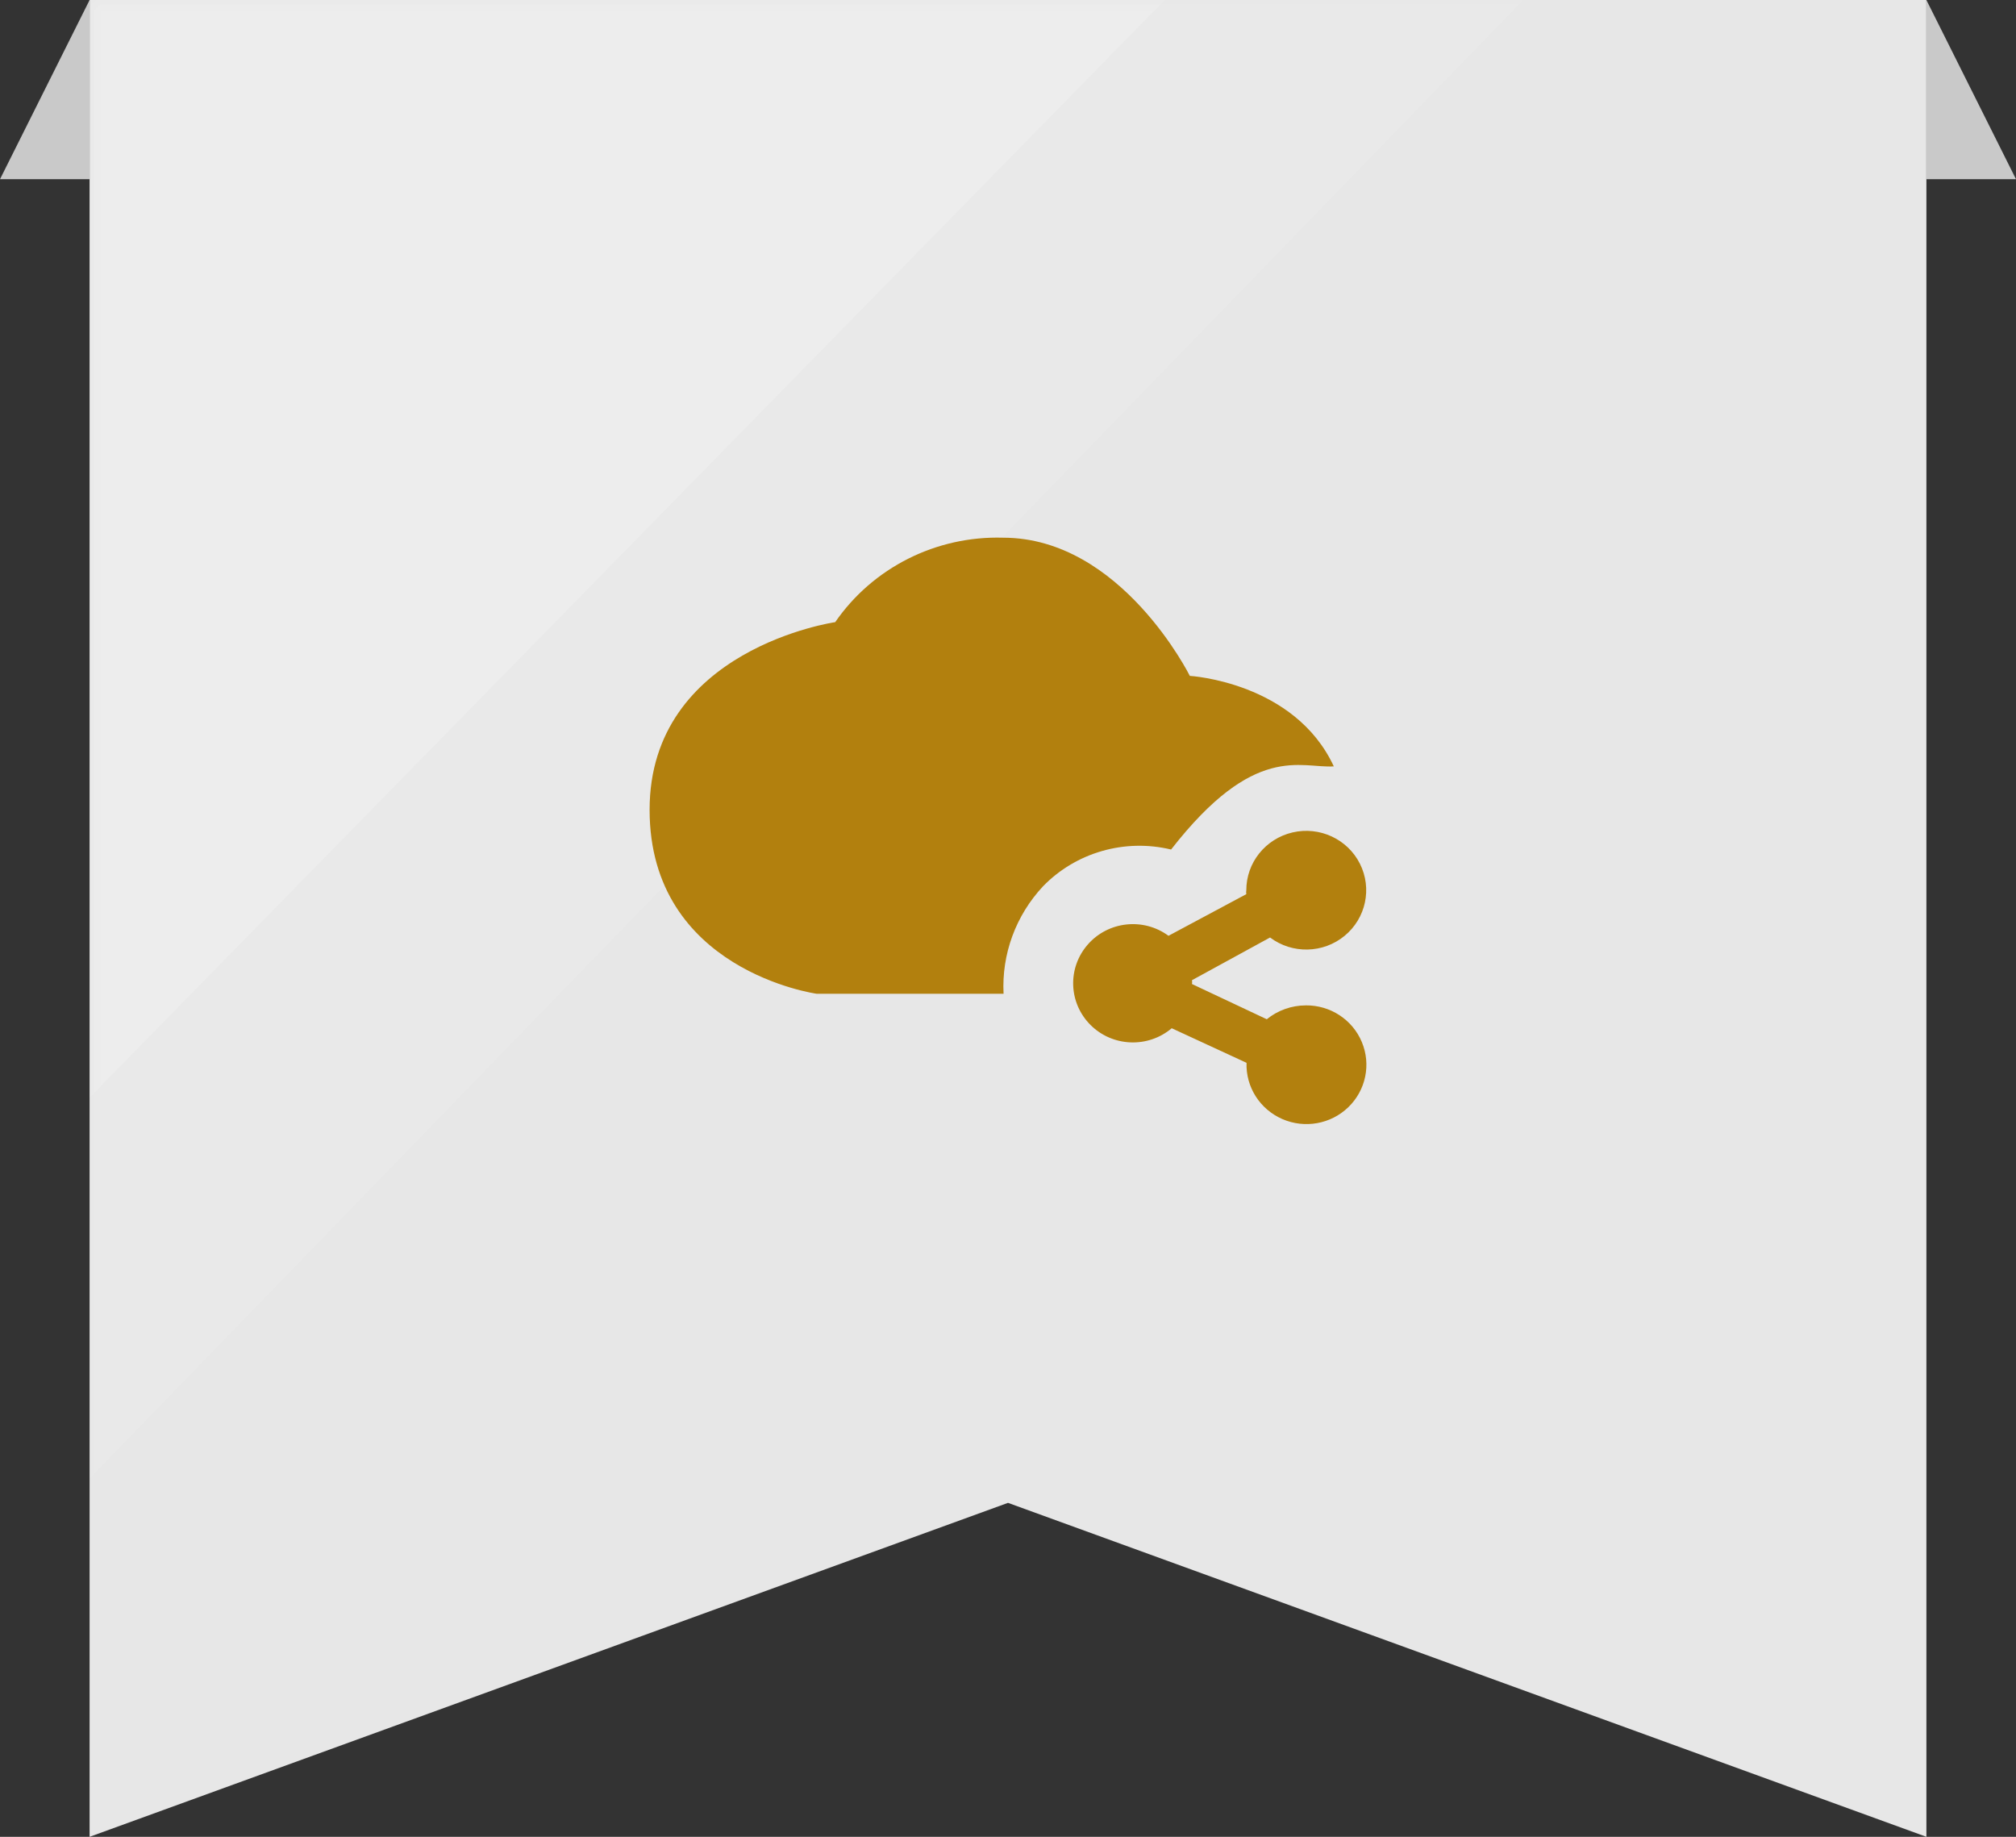 <?xml version="1.0" encoding="UTF-8"?>
<svg width="90px" height="82px" viewBox="0 0 90 82" version="1.1" xmlns="http://www.w3.org/2000/svg" xmlns:xlink="http://www.w3.org/1999/xlink">
    <rect x="0" y="0" width="90" height="82" fill="#333333" stroke="none"/>
    <title>cloudicon</title>
    <defs>
        <polygon id="path-1" points="0 0 82 0 82 82 41 67.091 0 82"></polygon>
    </defs>
    <g id="页面-1" stroke="none" stroke-width="1" fill="none" fill-rule="evenodd">
        <g id="微认证频道页" transform="translate(-1703, -618)">
            <g id="cloudicon" transform="translate(1703, 618)">
                <g id="bg">
                    <g id="路径-6-+-路径-6-蒙版" transform="translate(4, 0)">
                        <mask id="mask-2" fill="white">
                            <use xlink:href="#path-1"></use>
                        </mask>
                        <use id="蒙版" fill="#E7E7E7" xlink:href="#path-1"></use>
                        <polygon id="路径-6" fill="#FFFFFF" opacity="0.3" mask="url(#mask-2)" points="0 66 64 0 0 0"></polygon>
                        <polygon id="路径-6" fill="#FFFFFF" opacity="0.4" mask="url(#mask-2)" points="0 49 48 0 0 0"></polygon>
                    </g>
                    <polygon id="路径-9" fill="#C9C9C9" points="90 8 86 8 86 0"></polygon>
                    <polygon id="路径-9" fill="#C9C9C9" transform="translate(2, 4) scale(-1, 1) translate(-2, -4) " points="4 8 0 8 0 0"></polygon>
                </g>
                <path d="M52.281,37.925 C56.015,33.128 58.067,34.309 59.545,34.213 C57.794,30.442 53.117,30.173 53.117,30.173 C53.117,30.173 50.054,24.004 44.783,24.004 C41.793,23.916 38.965,25.339 37.286,27.774 C37.286,27.774 29,28.964 29,36.151 C29,43.337 36.459,44.364 36.459,44.364 L44.802,44.364 C44.712,42.597 45.347,40.869 46.563,39.567 C48.033,38.053 50.214,37.427 52.281,37.925 L52.281,37.925 Z M58.296,44.883 C57.66,44.884 57.044,45.103 56.553,45.502 L53.213,43.929 C53.224,43.873 53.224,43.815 53.213,43.758 L56.699,41.852 C57.688,42.596 59.067,42.566 60.023,41.781 C60.98,40.994 61.264,39.661 60.711,38.56 C60.159,37.459 58.911,36.88 57.701,37.162 C56.489,37.446 55.635,38.516 55.639,39.746 C55.629,39.802 55.629,39.86 55.639,39.917 L52.165,41.776 C51.044,40.952 49.47,41.124 48.559,42.169 C47.646,43.214 47.701,44.777 48.685,45.758 C49.667,46.737 51.249,46.801 52.309,45.903 L55.649,47.447 C55.613,48.527 56.245,49.52 57.246,49.957 C58.247,50.393 59.415,50.183 60.195,49.426 C60.977,48.668 61.214,47.518 60.796,46.519 C60.38,45.52 59.39,44.872 58.296,44.882 L58.296,44.883 Z" id="形状" fill="#B2800E" fill-rule="nonzero"></path>
            </g>
        </g>
    </g>
</svg>